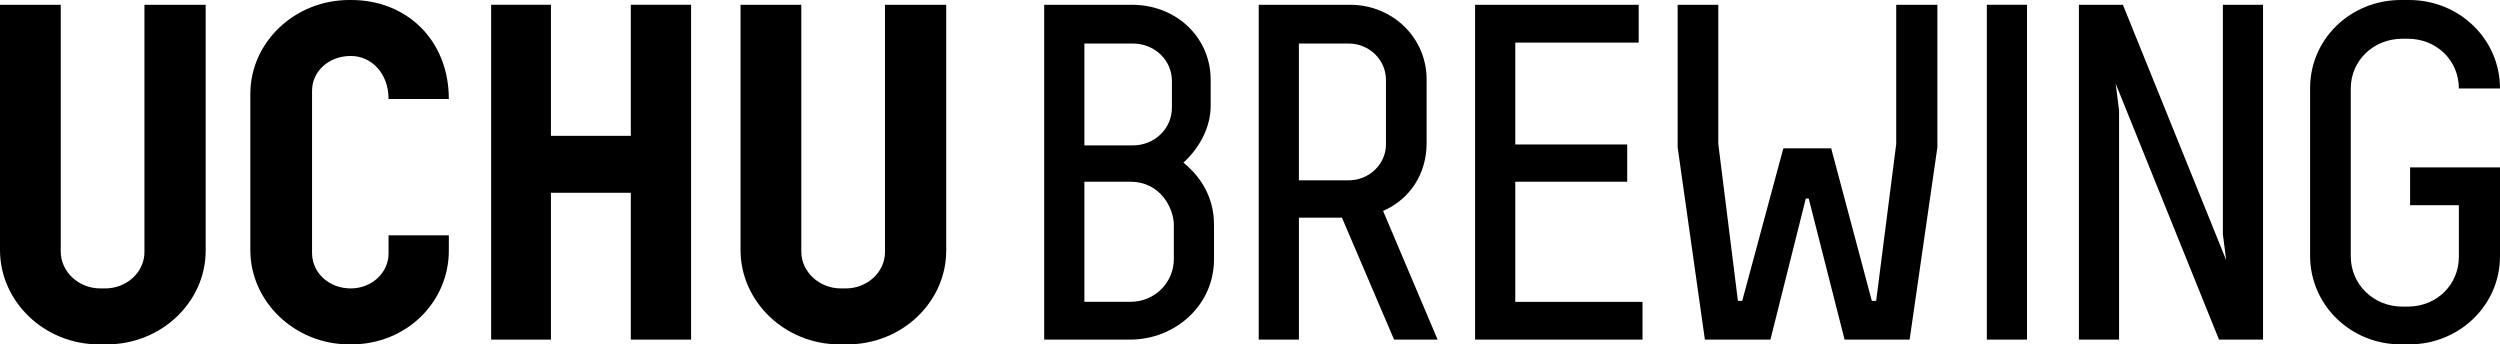 <?xml version="1.0" encoding="UTF-8"?><svg id="_イヤー_2" xmlns="http://www.w3.org/2000/svg" viewBox="0 0 937.76 129.18"><g id="_イヤー_1-2"><g><g><path d="M77.15,1.79V94.01c0,19.2-16.51,35.17-37.14,35.17h-2.87C16.51,129.18,0,113.03,0,93.83V1.79H22.79V94.37c0,7.54,6.64,13.82,14.89,13.82h1.79c8.07,0,14.71-6.1,14.71-13.64V1.79h22.97Z"/><path d="M168.36,94.01c0,19.2-15.79,35.17-36.6,35.17h-.72c-20.63,0-37.14-16.15-37.14-35.35V35.17C93.91,15.97,110.41,0,131.04,0h.72c20.81,0,36.6,15.07,36.6,37.14h-22.61c0-9.69-6.46-16.15-14.17-16.15-8.25,0-14.53,5.74-14.53,13.1v60.82c0,7.36,6.28,13.28,14.53,13.28,7.71,0,14.17-5.74,14.17-13.1v-6.82h22.61v5.74Z"/><path d="M259.23,1.79V127.39h-22.61v-55.08h-29.96v55.08h-22.43V1.79h22.43V50.95h29.96V1.79h22.61Z"/><path d="M354.93,1.79V94.01c0,19.2-16.51,35.17-37.14,35.17h-2.87c-20.63,0-37.14-16.15-37.14-35.35V1.79h22.79V94.37c0,7.54,6.64,13.82,14.89,13.82h1.79c8.07,0,14.71-6.1,14.71-13.64V1.79h22.97Z"/></g><g><path d="M454.13,29.78v9.87c0,8.43-4.49,16.15-10.23,21.35,6.82,5.56,11.48,13.28,11.48,23.32v12.92c0,17.58-14.89,30.14-31.4,30.14h-32.3V1.79h32.83c17.22,0,29.61,12.74,29.61,27.99Zm-47.37-13.46V54.54h18.12c8.25,0,14.71-6.28,14.71-14.17v-10.05c0-7.71-6.46-14-14.71-14h-18.12Zm0,96.89h17.22c9.51,0,16.33-7.54,16.33-15.97v-12.92c0-5.74-4.67-16.15-16.33-16.15h-17.22v45.04Z"/><path d="M503.37,81.64h-16.14v45.75h-15.08V1.79h34.27c15.97,0,28.71,12.38,28.71,27.99v23.86c0,11.48-6.1,20.99-16.33,25.48l20.45,48.26h-16.33l-19.56-45.75Zm16.51-51.67c0-7.54-6.28-13.64-14-13.64h-18.66v51.31h18.66c7.72,0,14-6.1,14-13.46V29.96Z"/><path d="M614.68,1.79V15.97h-46.29V54.18h41.98v14h-41.98v45.04h47.72v14.17h-62.8V1.79h61.36Z"/><path d="M711.29,1.79h15.43V55.26l-10.41,72.13h-24.4l-13.46-52.93h-1.08l-13.28,52.93h-24.58l-10.22-72.13V1.79h15.25V54.01l7.36,58.85h1.61l15.43-57.23h17.94l15.25,57.23h1.62l7.53-58.85V1.79Z"/><path d="M760.34,127.39h-15.07V1.79h15.07V127.39Z"/><path d="M848.87,1.79V127.39h-16.51l-38.75-95.99,1.26,10.05V127.39h-15.07V1.79h16.51l38.75,95.81-1.25-9.69V1.79h15.07Z"/><path d="M937.76,96.17c0,18.3-15.25,33.01-34.09,33.01h-3.05c-19.02,0-34.09-14.89-34.09-33.19V33.01c0-18.3,15.08-33.01,34.09-33.01h3.05c18.84,0,34.09,14.71,34.09,33.19h-15.43c0-10.41-8.25-18.66-19.2-18.66h-1.97c-10.94,0-19.38,8.25-19.38,18.66v62.98c0,10.41,8.43,18.84,19.38,18.84h1.97c10.95,0,19.2-8.25,19.2-18.66v-19.38h-18.3v-14.17h33.73v33.37Z"/></g></g></g></svg>